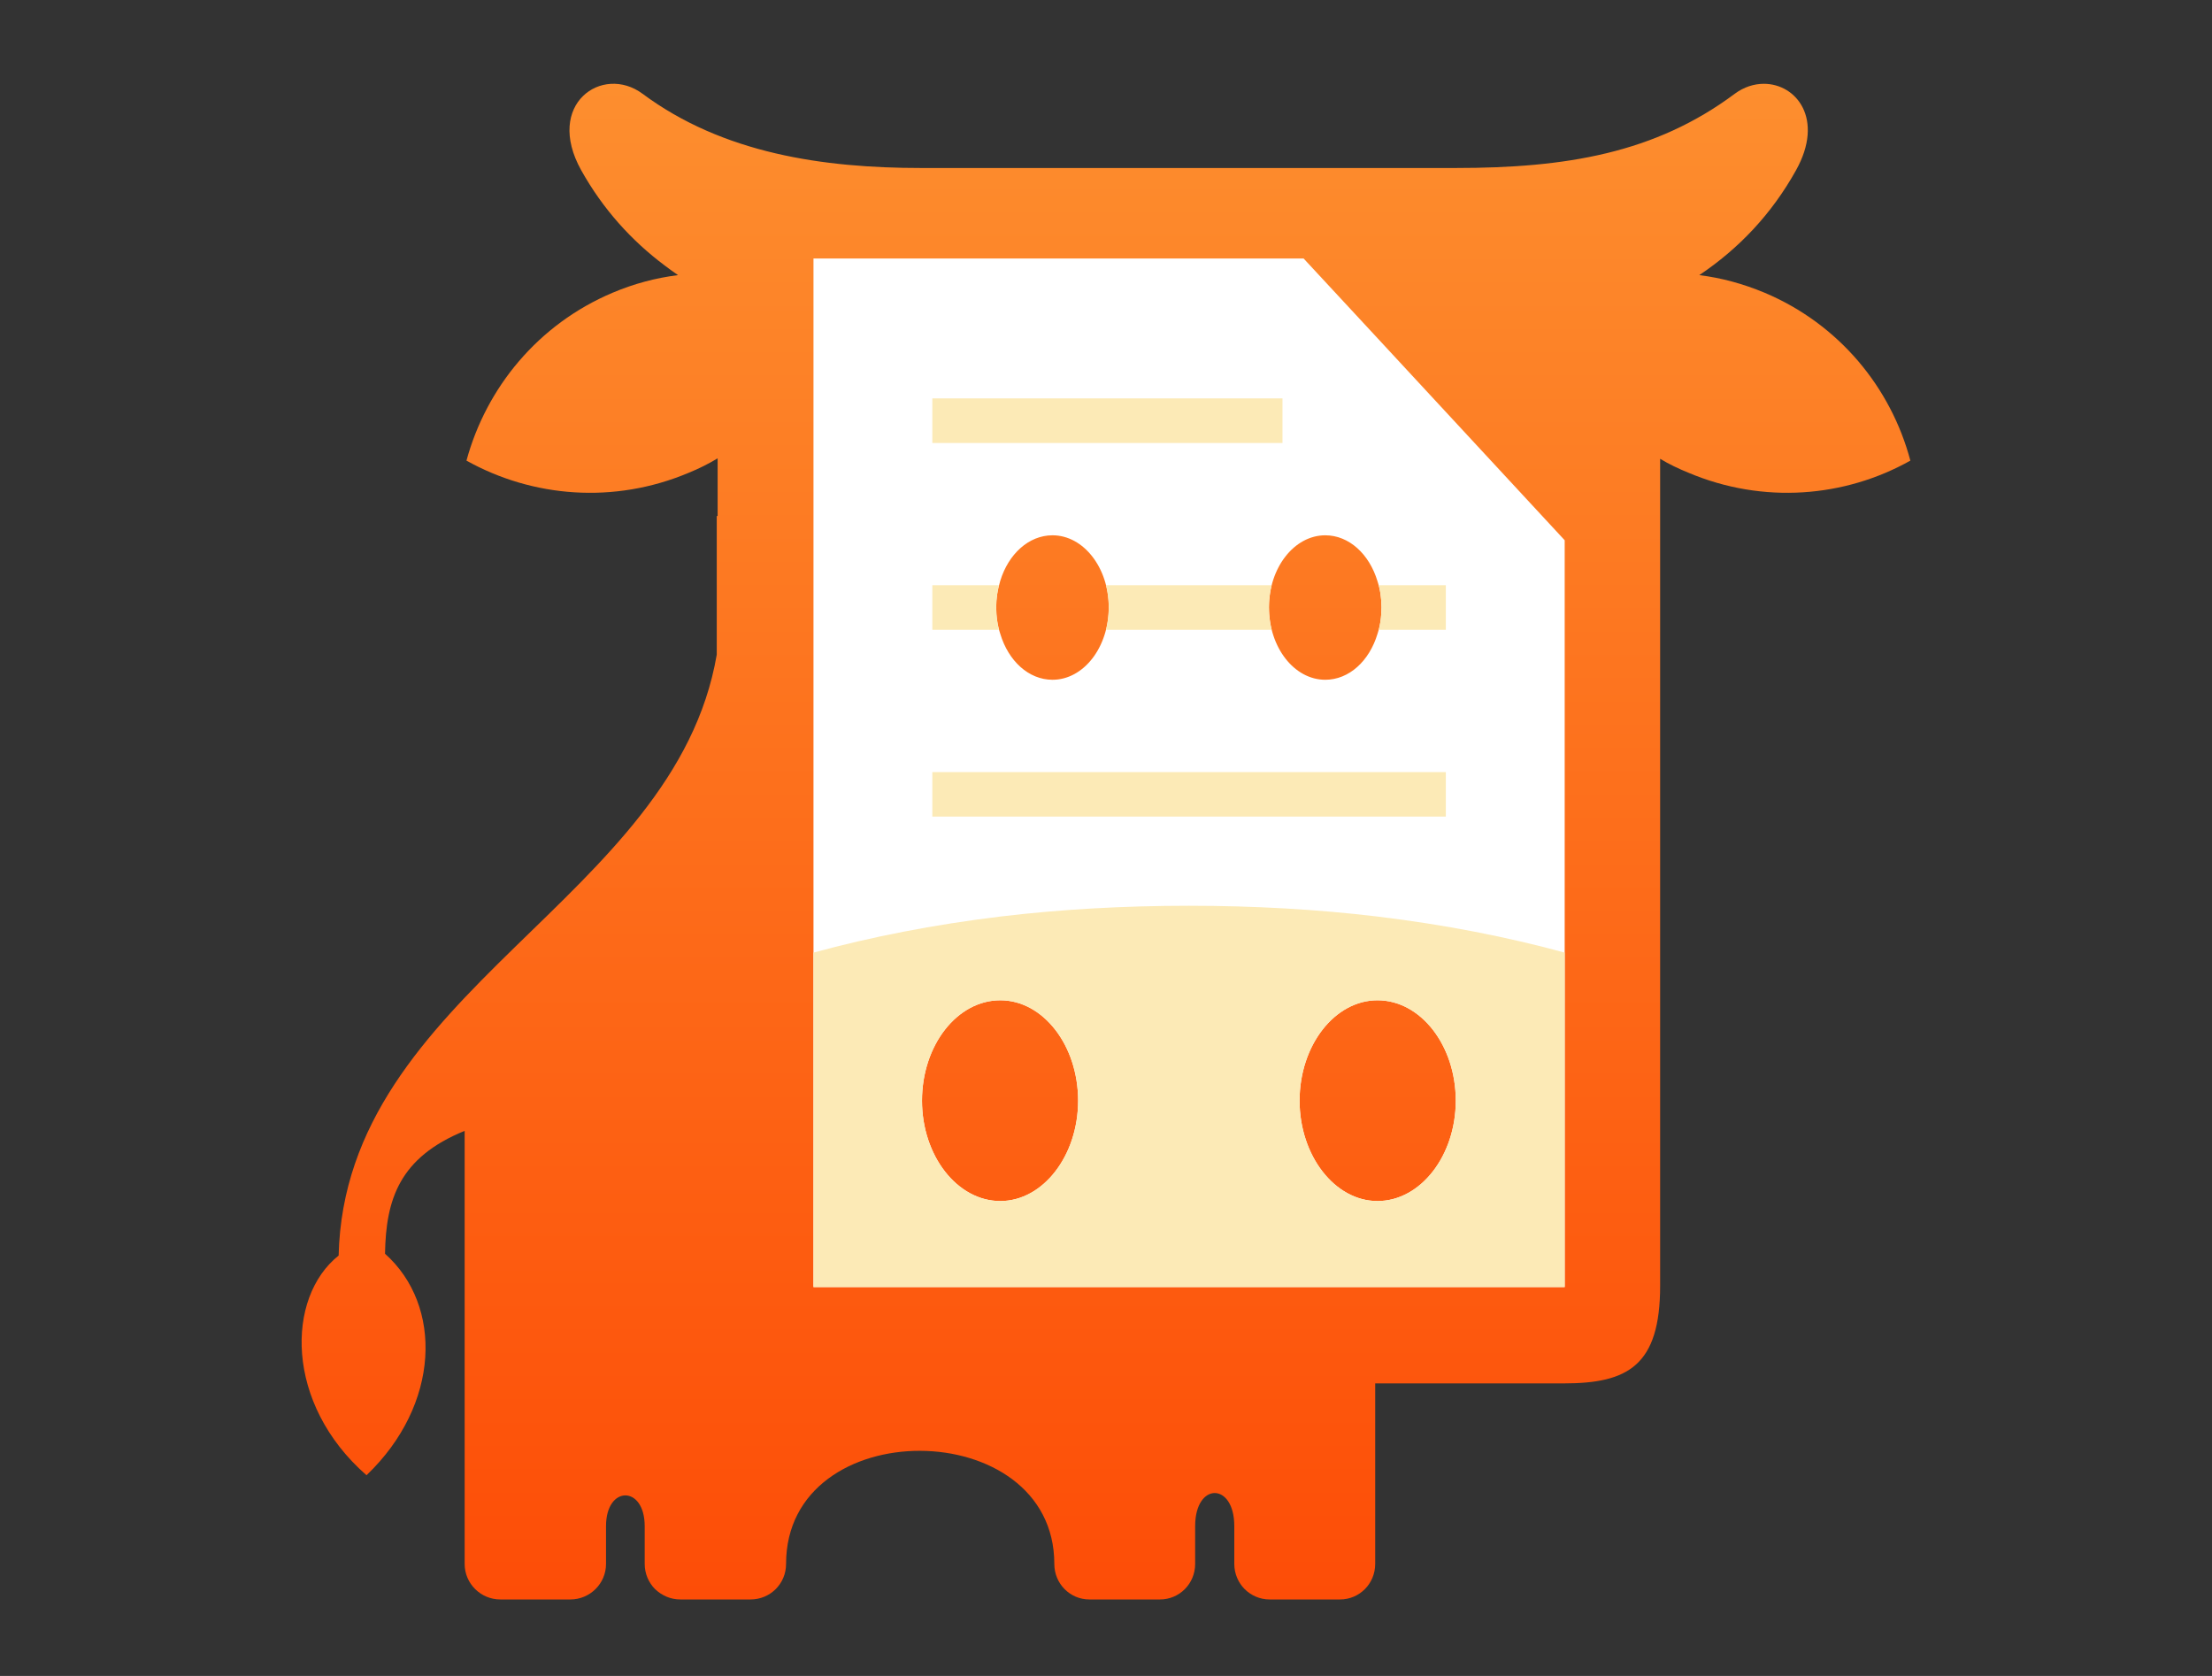 <svg width="33" height="25" viewBox="0 0 33 25" fill="none" xmlns="http://www.w3.org/2000/svg">
<rect x="0" y="0" width="33" height="25" fill="#333333" stroke="none"/>
<path d="M25.881 1.398C24.693 2.285 23.363 2.506 21.718 2.506H21.47H13.989H13.741C12.284 2.506 10.787 2.291 9.585 1.398C8.987 0.955 8.121 1.553 8.671 2.54C8.994 3.117 9.417 3.587 9.92 3.963C9.981 4.01 10.048 4.057 10.115 4.104C9.786 4.145 9.457 4.232 9.141 4.366C8.027 4.836 7.255 5.783 6.959 6.871C7.946 7.421 9.162 7.522 10.276 7.052C10.424 6.992 10.572 6.918 10.706 6.837V7.697H10.693V9.765C10.068 13.424 5.146 14.774 5.052 18.729C4.266 19.354 4.246 20.938 5.468 22.006C6.57 20.952 6.61 19.474 5.744 18.702C5.757 17.89 5.959 17.265 6.932 16.869V23.329C6.932 23.624 7.174 23.859 7.463 23.859H8.51C8.799 23.859 9.041 23.624 9.041 23.329V22.765C9.041 22.154 9.618 22.154 9.618 22.765V23.329C9.618 23.477 9.679 23.611 9.773 23.705C9.873 23.799 10.001 23.859 10.149 23.859H11.196C11.492 23.859 11.727 23.624 11.727 23.329C11.727 21.066 15.729 21.093 15.729 23.329C15.729 23.624 15.963 23.859 16.252 23.859H17.306C17.595 23.859 17.83 23.624 17.83 23.329V22.765C17.83 22.107 18.414 22.107 18.414 22.765V23.329C18.414 23.477 18.475 23.611 18.569 23.705C18.663 23.799 18.797 23.859 18.938 23.859H19.992C20.281 23.859 20.516 23.624 20.516 23.329V20.636H23.33C24.283 20.636 24.767 20.374 24.767 19.179V6.844C24.901 6.925 25.042 6.992 25.19 7.052C26.304 7.522 27.52 7.421 28.5 6.871C28.211 5.783 27.439 4.836 26.324 4.366C26.002 4.232 25.68 4.145 25.351 4.104C25.942 3.708 26.432 3.191 26.794 2.54C27.219 1.779 26.802 1.25 26.314 1.25C26.169 1.25 26.018 1.297 25.881 1.398Z" fill="url(#paint0_linear_459_26232)"/>
<path fill-rule="evenodd" clip-rule="evenodd" d="M12.136 3.856H14.923V8.663C14.883 8.791 14.862 8.925 14.862 9.059C14.862 9.2 14.883 9.335 14.923 9.456V14.921C14.278 14.921 13.755 15.593 13.755 16.419C13.755 17.238 14.278 17.916 14.923 17.916V19.199H12.136V3.856ZM14.923 3.856H19.448L20.55 5.044V8.67C20.429 8.267 20.127 7.985 19.771 7.985C19.308 7.985 18.931 8.469 18.931 9.059C18.931 9.657 19.308 10.14 19.771 10.14C20.127 10.14 20.429 9.859 20.55 9.456V14.921C19.912 14.921 19.388 15.593 19.388 16.419C19.388 17.238 19.912 17.916 20.55 17.916V19.199H14.923V17.916C15.561 17.916 16.084 17.238 16.084 16.419C16.084 15.593 15.561 14.921 14.923 14.921V9.456C15.044 9.859 15.346 10.14 15.702 10.14C16.165 10.14 16.541 9.657 16.541 9.059C16.541 8.469 16.165 7.985 15.702 7.985C15.346 7.985 15.044 8.267 14.923 8.663V3.856ZM20.55 5.044L23.343 8.059V19.199H20.55V17.916C21.194 17.916 21.718 17.238 21.718 16.419C21.718 15.593 21.194 14.921 20.55 14.921V9.456C20.59 9.335 20.61 9.2 20.61 9.059C20.61 8.925 20.59 8.791 20.55 8.67V5.044Z" fill="white"/>
<path fill-rule="evenodd" clip-rule="evenodd" d="M14.923 19.199H12.136V14.21C12.996 13.975 13.929 13.793 14.923 13.672V14.921C14.278 14.921 13.755 15.593 13.755 16.419C13.755 17.238 14.278 17.916 14.923 17.916V19.199ZM20.55 19.199H14.923V17.916C15.561 17.916 16.084 17.238 16.084 16.419C16.084 15.593 15.561 14.921 14.923 14.921V13.672C15.816 13.565 16.763 13.511 17.736 13.511C18.71 13.511 19.657 13.565 20.55 13.672V14.921C19.912 14.921 19.388 15.593 19.388 16.419C19.388 17.238 19.912 17.916 20.55 17.916V19.199ZM23.343 14.21V19.199H20.55V17.916C21.194 17.916 21.718 17.238 21.718 16.419C21.718 15.593 21.194 14.921 20.55 14.921V13.672C21.55 13.793 22.484 13.975 23.343 14.21Z" fill="#FCEAB6"/>
<path fill-rule="evenodd" clip-rule="evenodd" d="M20.57 8.73H21.57V9.395H20.57C20.596 9.287 20.61 9.18 20.61 9.059C20.61 8.945 20.596 8.837 20.57 8.73ZM16.501 8.73H18.971C18.945 8.837 18.931 8.945 18.931 9.059C18.931 9.18 18.945 9.287 18.971 9.395H16.501C16.527 9.287 16.541 9.18 16.541 9.059C16.541 8.945 16.527 8.837 16.501 8.73ZM13.909 8.73H14.902C14.876 8.837 14.862 8.945 14.862 9.059C14.862 9.18 14.876 9.287 14.902 9.395H13.909V8.73ZM13.909 5.943H19.133V6.608H13.909V5.943ZM13.909 11.517H21.57V12.181H13.909V11.517Z" fill="#FCEAB6"/>
<defs>
<linearGradient id="paint0_linear_459_26232" x1="16.5" y1="23.823" x2="16.5" y2="0.919" gradientUnits="userSpaceOnUse">
<stop stop-color="#FD4D07"/>
<stop offset="1" stop-color="#FD8F2F"/>
</linearGradient>
</defs>
</svg>
